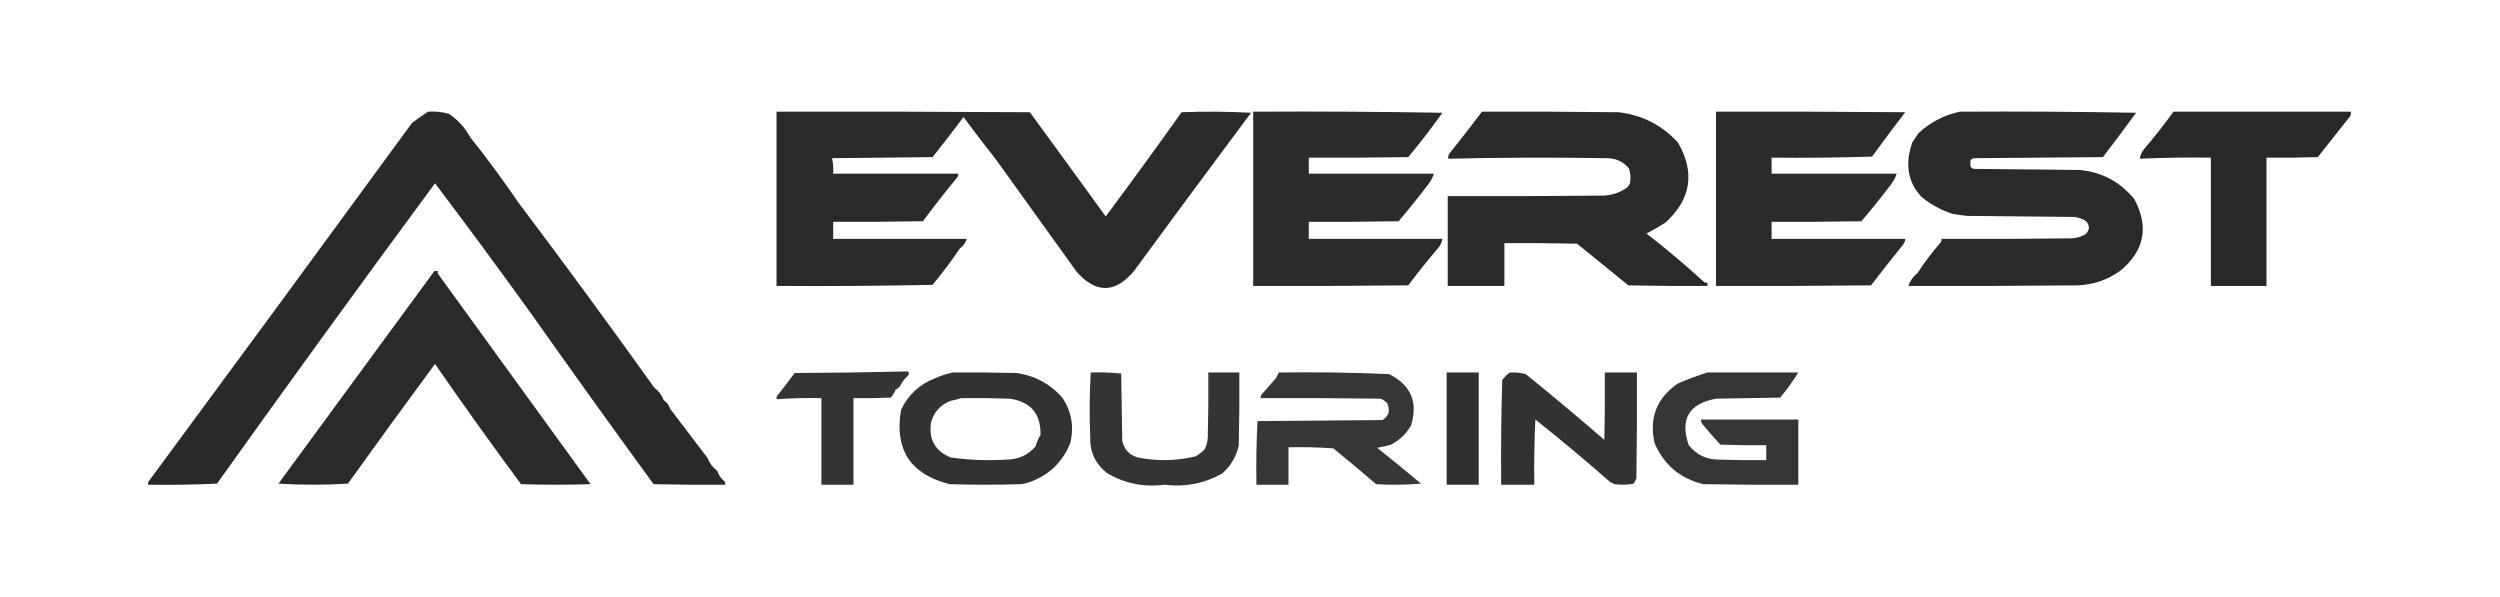 <?xml version="1.0" encoding="UTF-8"?> <svg xmlns="http://www.w3.org/2000/svg" xmlns:xlink="http://www.w3.org/1999/xlink" width="2339px" height="559px" style="shape-rendering:geometricPrecision; text-rendering:geometricPrecision; image-rendering:optimizeQuality; fill-rule:evenodd; clip-rule:evenodd"><g><path style="opacity:0.959" fill="#212120" d="M 400.5,104.5 C 407.17,103.988 413.67,104.655 420,106.5C 428.508,112.201 435.175,119.534 440,128.5C 455.84,148.322 470.84,168.655 485,189.5C 528.008,246.532 570.341,304.199 612,362.5C 616.183,365.674 619.183,369.674 621,374.5C 623.949,376.373 625.949,379.039 627,382.5C 638.667,397.833 650.333,413.167 662,428.5C 663.817,433.326 666.817,437.326 671,440.5C 672.337,444.498 674.67,447.832 678,450.5C 678.483,451.448 678.649,452.448 678.5,453.5C 656.164,453.667 633.831,453.5 611.5,453C 572.852,400.044 534.686,346.877 497,293.5C 467.499,252.512 437.499,211.845 407,171.5C 338.288,264.567 270.288,358.233 203,452.5C 181.575,453.494 160.075,453.827 138.5,453.5C 138.351,452.448 138.517,451.448 139,450.5C 221.191,339.217 303.358,227.384 385.5,115C 390.424,111.218 395.424,107.718 400.5,104.5 Z"></path></g><g><path style="opacity:0.955" fill="#212120" d="M 726.5,104.5 C 805.501,104.333 884.501,104.5 963.5,105C 987.313,137.487 1010.98,169.987 1034.5,202.5C 1058.54,170.259 1082.2,137.759 1105.5,105C 1127.17,104.167 1148.84,104.334 1170.5,105.5C 1133.73,154.725 1097.23,204.058 1061,253.5C 1043.46,274.447 1025.62,274.781 1007.5,254.5C 982.313,219.438 957.147,184.438 932,149.5C 921.579,136.308 911.413,122.975 901.5,109.5C 892.086,122.095 882.42,134.595 872.5,147C 841.167,147.333 809.833,147.667 778.5,148C 779.469,152.737 779.803,157.57 779.5,162.5C 818.5,162.5 857.5,162.5 896.5,162.5C 896.649,163.552 896.483,164.552 896,165.5C 884.754,179.071 873.921,192.904 863.5,207C 835.502,207.5 807.502,207.667 779.5,207.5C 779.5,212.833 779.5,218.167 779.5,223.5C 821.167,223.5 862.833,223.5 904.5,223.5C 903.392,227.131 901.226,230.131 898,232.5C 890.077,244.258 881.577,255.591 872.5,266.5C 823.838,267.5 775.171,267.833 726.5,267.5C 726.5,213.167 726.5,158.833 726.5,104.5 Z"></path></g><g><path style="opacity:0.953" fill="#212120" d="M 1172.5,104.5 C 1231.5,104.167 1290.5,104.5 1349.5,105.5C 1339.41,119.761 1328.74,133.595 1317.5,147C 1286.5,147.5 1255.5,147.667 1224.5,147.5C 1224.5,152.5 1224.5,157.5 1224.5,162.5C 1263.5,162.5 1302.5,162.5 1341.5,162.5C 1340.56,165.714 1339.06,168.714 1337,171.5C 1327.86,183.607 1318.36,195.441 1308.5,207C 1280.5,207.5 1252.5,207.667 1224.5,207.5C 1224.5,212.833 1224.5,218.167 1224.5,223.5C 1266.17,223.5 1307.83,223.5 1349.5,223.5C 1349.07,226.449 1347.9,229.116 1346,231.5C 1336.18,242.996 1326.68,254.829 1317.5,267C 1269.17,267.5 1220.83,267.667 1172.5,267.5C 1172.5,213.167 1172.5,158.833 1172.5,104.5 Z"></path></g><g><path style="opacity:0.954" fill="#212120" d="M 1386.5,104.5 C 1429.17,104.333 1471.83,104.5 1514.5,105C 1536.65,107.695 1555.15,117.195 1570,133.5C 1585.99,161.395 1582.16,186.228 1558.5,208C 1552.63,211.768 1546.63,215.268 1540.5,218.5C 1559.1,232.964 1577.1,248.131 1594.5,264C 1595.45,264.483 1596.45,264.649 1597.5,264.5C 1597.5,265.5 1597.5,266.5 1597.5,267.5C 1572.83,267.667 1548.16,267.5 1523.5,267C 1507.46,253.989 1491.46,240.989 1475.5,228C 1452.84,227.5 1430.17,227.333 1407.5,227.5C 1407.5,240.833 1407.5,254.167 1407.5,267.5C 1389.83,267.5 1372.17,267.5 1354.5,267.5C 1354.5,239.5 1354.5,211.5 1354.5,183.5C 1402.83,183.667 1451.17,183.5 1499.5,183C 1507.56,182.821 1514.89,180.488 1521.5,176C 1523.05,174.786 1524.22,173.286 1525,171.5C 1525.88,166.713 1525.55,162.047 1524,157.5C 1518.49,150.972 1511.32,147.805 1502.5,148C 1453.26,147.17 1404.1,147.336 1355,148.5C 1354.58,146.212 1355.25,144.212 1357,142.5C 1367.08,129.933 1376.91,117.267 1386.5,104.5 Z"></path></g><g><path style="opacity:0.952" fill="#212120" d="M 1605.5,104.5 C 1664.5,104.333 1723.5,104.5 1782.5,105C 1772.07,118.595 1761.74,132.428 1751.5,146.5C 1720.17,147.5 1688.84,147.833 1657.5,147.5C 1657.5,152.5 1657.5,157.5 1657.5,162.5C 1696.5,162.5 1735.5,162.5 1774.5,162.5C 1773.56,165.714 1772.06,168.714 1770,171.5C 1760.84,183.653 1751.34,195.486 1741.5,207C 1713.5,207.5 1685.5,207.667 1657.5,207.5C 1657.5,212.833 1657.5,218.167 1657.5,223.5C 1699.17,223.5 1740.83,223.5 1782.5,223.5C 1782.39,225.783 1781.56,227.783 1780,229.5C 1770.05,241.909 1760.21,254.409 1750.5,267C 1702.17,267.5 1653.83,267.667 1605.5,267.5C 1605.5,213.167 1605.5,158.833 1605.5,104.5 Z"></path></g><g><path style="opacity:0.954" fill="#212120" d="M 1833.5,104.5 C 1888.5,104.167 1943.5,104.5 1998.5,105.5C 1988.32,119.505 1977.99,133.338 1967.5,147C 1927.5,147.333 1887.5,147.667 1847.5,148C 1844.32,148.18 1842.99,149.846 1843.5,153C 1843.09,155.575 1844.09,157.242 1846.5,158C 1879.5,158.333 1912.5,158.667 1945.5,159C 1966.59,160.959 1983.76,170.126 1997,186.5C 2010.75,212.578 2006.25,234.912 1983.5,253.5C 1971.55,261.991 1958.21,266.491 1943.5,267C 1890.83,267.5 1838.17,267.667 1785.5,267.5C 1787.1,262.627 1789.94,258.627 1794,255.5C 1800.62,245.26 1807.95,235.593 1816,226.5C 1816.48,225.552 1816.65,224.552 1816.5,223.5C 1857.17,223.667 1897.83,223.5 1938.5,223C 1943.15,222.674 1947.48,221.34 1951.5,219C 1955.65,214.375 1955.31,210.041 1950.5,206C 1947.35,204.395 1944.02,203.395 1940.5,203C 1907.17,202.667 1873.83,202.333 1840.5,202C 1835.81,201.497 1831.14,200.83 1826.5,200C 1815.8,196.486 1806.14,191.153 1797.5,184C 1787.57,173.155 1783.74,160.322 1786,145.5C 1786.69,141.42 1787.69,137.42 1789,133.5C 1791.06,130.456 1793.06,127.456 1795,124.5C 1806.08,114.316 1818.92,107.65 1833.5,104.5 Z"></path></g><g><path style="opacity:0.962" fill="#212120" d="M 2033.5,104.5 C 2088.83,104.5 2144.17,104.5 2199.5,104.5C 2199.66,105.873 2199.49,107.207 2199,108.5C 2188.81,121.355 2178.64,134.189 2168.5,147C 2152.5,147.5 2136.5,147.667 2120.5,147.5C 2120.5,187.5 2120.5,227.5 2120.5,267.5C 2103.17,267.5 2085.83,267.5 2068.5,267.5C 2068.5,227.5 2068.5,187.5 2068.5,147.5C 2046.26,147.173 2024.09,147.506 2002,148.5C 2002.46,145.23 2003.8,142.23 2006,139.5C 2015.66,128.166 2024.82,116.499 2033.5,104.5 Z"></path></g><g><path style="opacity:0.957" fill="#212120" d="M 406.5,253.5 C 407.5,253.5 408.5,253.5 409.5,253.5C 409.351,254.552 409.517,255.552 410,256.5C 457.489,321.992 504.989,387.492 552.5,453C 530.833,453.667 509.167,453.667 487.5,453C 460.053,415.94 433.22,378.44 407,340.5C 379.597,377.629 352.431,414.962 325.5,452.5C 303.869,453.822 282.202,453.822 260.5,452.5C 309.2,386.142 357.866,319.809 406.5,253.5 Z"></path></g><g><path style="opacity:0.912" fill="#212120" d="M 849.5,347.5 C 850.705,348.672 850.705,350.005 849.5,351.5C 846.282,354.258 843.782,357.591 842,361.5C 840.846,362.743 839.512,363.743 838,364.5C 836.877,367.249 835.377,369.749 833.5,372C 821.838,372.5 810.171,372.667 798.5,372.5C 798.5,399.5 798.5,426.5 798.5,453.5C 788.5,453.5 778.5,453.5 768.5,453.5C 768.5,426.5 768.5,399.5 768.5,372.5C 754.588,372.177 740.754,372.51 727,373.5C 726.333,372.5 726.333,371.5 727,370.5C 732.632,363.385 738.132,356.218 743.5,349C 779.002,348.833 814.336,348.333 849.5,347.5 Z"></path></g><g><path style="opacity:0.918" fill="#212120" d="M 891.5,348.5 C 911.503,348.333 931.503,348.5 951.5,349C 968.252,351.54 982.252,359.04 993.5,371.5C 1002.33,384.322 1004.99,398.489 1001.5,414C 994.484,432.014 981.817,444.348 963.5,451C 960.899,451.92 958.232,452.587 955.5,453C 933.167,453.667 910.833,453.667 888.5,453C 851.836,443.827 836.67,420.661 843,383.5C 849.59,369.579 860.09,359.746 874.5,354C 880.075,351.528 885.741,349.694 891.5,348.5 Z M 899.5,372.5 C 914.504,372.333 929.504,372.5 944.5,373C 964.236,375.736 973.902,387.07 973.5,407C 971.428,410.202 969.928,413.702 969,417.5C 961.79,425.853 952.623,430.02 941.5,430C 924.08,431.109 906.747,430.442 889.5,428C 874.944,422.038 868.777,411.205 871,395.5C 873.67,385.497 879.837,378.664 889.5,375C 892.991,374.262 896.325,373.429 899.5,372.5 Z"></path></g><g><path style="opacity:0.913" fill="#212120" d="M 1020.5,348.5 C 1030.08,348.182 1039.58,348.515 1049,349.5C 1049.33,370.5 1049.67,391.5 1050,412.5C 1051.72,420.556 1056.56,425.723 1064.5,428C 1082.59,431.616 1100.59,431.282 1118.5,427C 1121.64,425.186 1124.48,423.019 1127,420.5C 1128.74,417.043 1129.74,413.377 1130,409.5C 1130.5,389.169 1130.67,368.836 1130.5,348.5C 1140.17,348.5 1149.83,348.5 1159.5,348.5C 1159.67,371.169 1159.5,393.836 1159,416.5C 1156.79,427.049 1151.62,435.882 1143.5,443C 1126.72,452.41 1108.72,455.91 1089.5,453.5C 1070.1,456.049 1052.1,452.382 1035.5,442.5C 1024.67,433.843 1019.51,422.51 1020,408.5C 1019.18,388.427 1019.35,368.427 1020.5,348.5 Z"></path></g><g><path style="opacity:0.901" fill="#212120" d="M 1196.5,348.5 C 1230.88,348.027 1265.22,348.527 1299.5,350C 1320.19,360.22 1327.02,376.387 1320,398.5C 1315.5,405.994 1309.34,411.827 1301.5,416C 1297.23,417.254 1292.9,418.254 1288.5,419C 1302.29,429.948 1315.95,441.114 1329.5,452.5C 1315.51,453.666 1301.51,453.833 1287.5,453C 1274.36,441.704 1261.03,430.538 1247.5,419.5C 1233.52,418.501 1219.52,418.167 1205.5,418.5C 1205.5,430.167 1205.5,441.833 1205.5,453.5C 1195.5,453.5 1185.5,453.5 1175.5,453.5C 1175.17,433.591 1175.51,413.757 1176.5,394C 1215.5,393.667 1254.5,393.333 1293.5,393C 1299.39,389.22 1300.89,384.053 1298,377.5C 1296.27,375.383 1294.1,373.883 1291.5,373C 1254.17,372.5 1216.83,372.333 1179.5,372.5C 1179.35,371.448 1179.52,370.448 1180,369.5C 1184.67,364.167 1189.33,358.833 1194,353.5C 1194.85,351.807 1195.68,350.14 1196.5,348.5 Z"></path></g><g><path style="opacity:0.926" fill="#212120" d="M 1353.5,348.5 C 1363.5,348.5 1373.5,348.5 1383.5,348.5C 1383.5,383.5 1383.5,418.5 1383.5,453.5C 1373.5,453.5 1363.5,453.5 1353.5,453.5C 1353.5,418.5 1353.5,383.5 1353.5,348.5 Z"></path></g><g><path style="opacity:0.918" fill="#212120" d="M 1412.5,348.5 C 1417.58,348.25 1422.58,348.75 1427.5,350C 1452.36,370.164 1476.86,390.664 1501,411.5C 1501.5,390.503 1501.67,369.503 1501.5,348.5C 1511.5,348.5 1521.5,348.5 1531.5,348.5C 1531.67,381.502 1531.5,414.502 1531,447.5C 1530.26,449.221 1529.43,450.887 1528.5,452.5C 1522.55,453.624 1516.55,453.79 1510.5,453C 1509.17,452.333 1507.83,451.667 1506.5,451C 1483.63,430.965 1460.3,411.465 1436.5,392.5C 1435.5,412.822 1435.17,433.156 1435.5,453.5C 1425.17,453.5 1414.83,453.5 1404.5,453.5C 1404.17,420.827 1404.5,388.16 1405.5,355.5C 1407.55,352.785 1409.88,350.452 1412.5,348.5 Z"></path></g><g><path style="opacity:0.907" fill="#212120" d="M 1597.5,348.5 C 1625.83,348.5 1654.17,348.5 1682.5,348.5C 1677.5,356.62 1671.83,364.453 1665.5,372C 1645.5,372.333 1625.5,372.667 1605.5,373C 1580.1,377.643 1571.6,392.143 1580,416.5C 1587.21,425.582 1596.71,430.082 1608.5,430C 1623.16,430.5 1637.83,430.667 1652.5,430.5C 1652.5,425.833 1652.5,421.167 1652.5,416.5C 1638.16,416.667 1623.83,416.5 1609.5,416C 1603.72,409.604 1598.05,403.104 1592.5,396.5C 1591.75,395.264 1591.42,393.93 1591.5,392.5C 1621.83,392.5 1652.17,392.5 1682.5,392.5C 1682.5,412.833 1682.5,433.167 1682.5,453.5C 1652.83,453.667 1623.16,453.5 1593.5,453C 1571.85,447.671 1556.68,434.838 1548,414.5C 1542.8,391.084 1549.97,372.584 1569.5,359C 1578.76,354.87 1588.09,351.37 1597.5,348.5 Z"></path></g></svg> 
